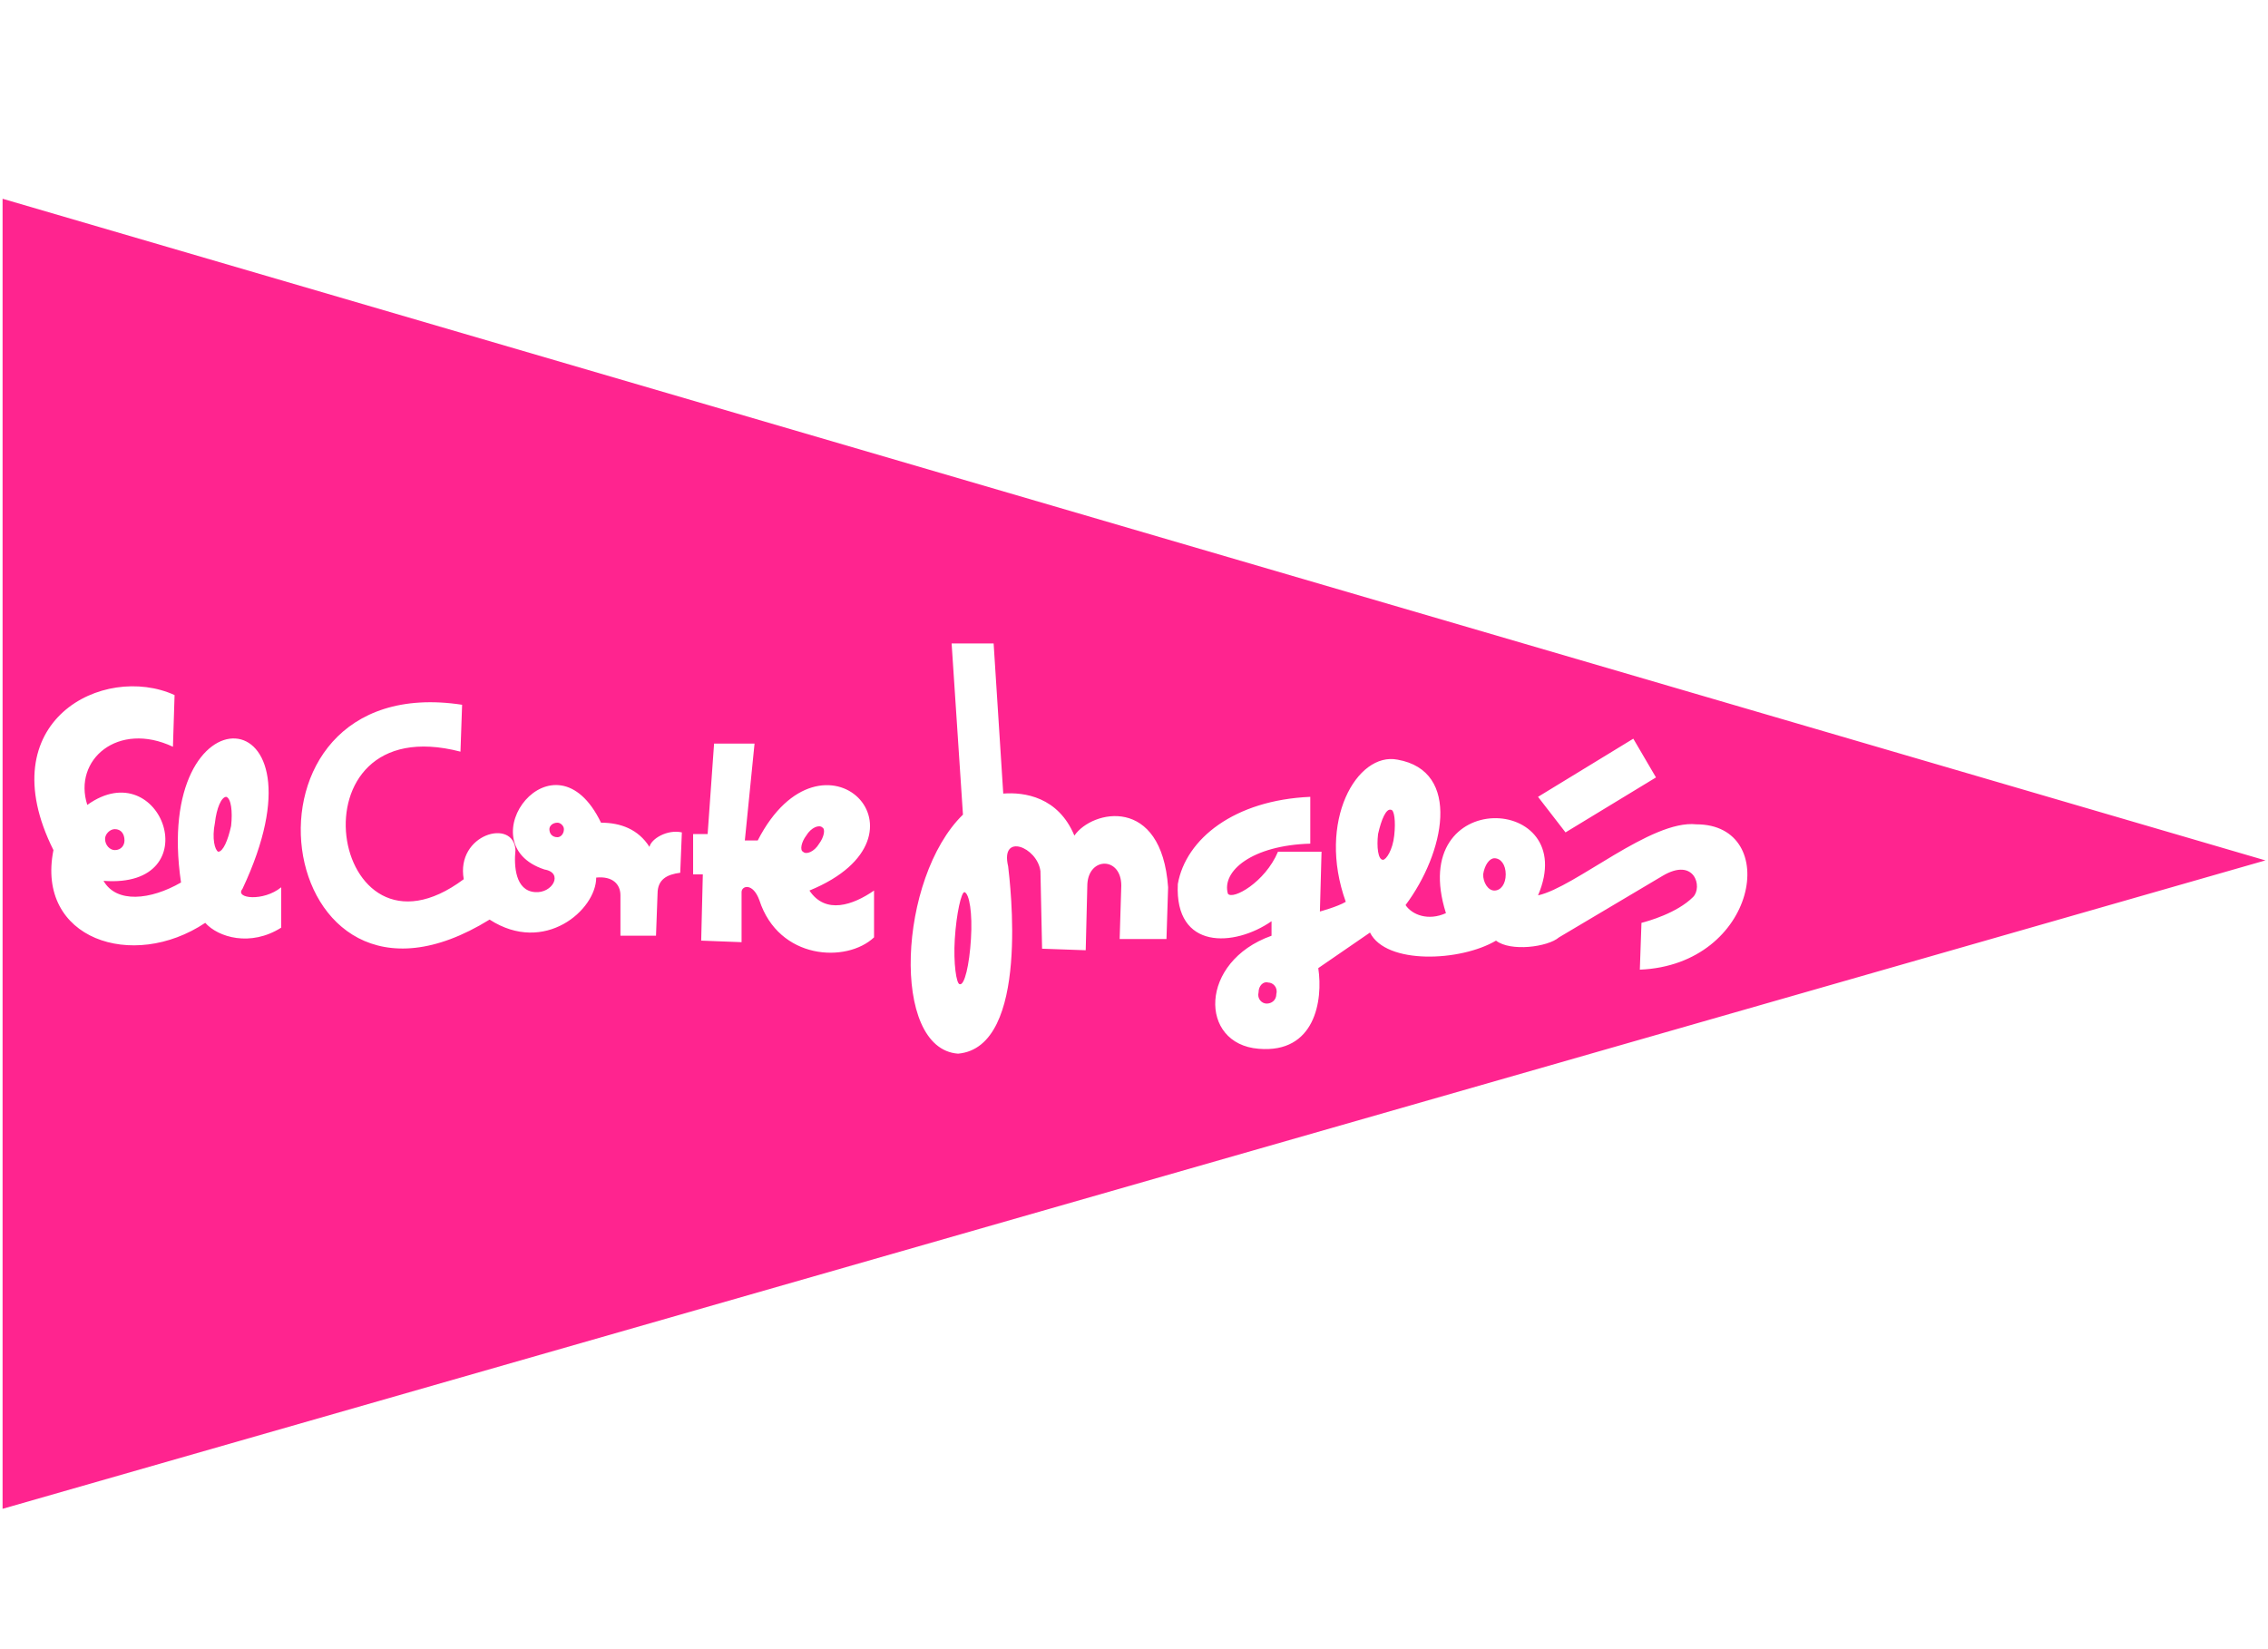 <?xml version="1.0" encoding="UTF-8"?>
<!DOCTYPE svg PUBLIC "-//W3C//DTD SVG 1.1//EN" "http://www.w3.org/Graphics/SVG/1.1/DTD/svg11.dtd">
<!-- Creator: CorelDRAW -->
<svg xmlns="http://www.w3.org/2000/svg" xml:space="preserve" width="264px" height="192px" version="1.1" style="shape-rendering:geometricPrecision; text-rendering:geometricPrecision; image-rendering:optimizeQuality; fill-rule:evenodd; clip-rule:evenodd"
viewBox="0 0 264 192"
 xmlns:xlink="http://www.w3.org/1999/xlink"
 xmlns:xodm="http://www.corel.com/coreldraw/odm/2003">
 <defs>
  <style type="text/css">
   <![CDATA[
    .fil1 {fill:none}
    .fil0 {fill:#FF248F}
   ]]>
  </style>
 </defs>
 <g id="Capa_x0020_1">
  <path class="fil0" d="M0.3 23.14l0 152.52 263.4 -75.49 -263.4 -77.03zm189.82 62.86l2.64 4.51 -10.53 6.4 -3.2 -4.14 11.09 -6.77 0 0zm-17.48 15.8c0,0.94 0.56,1.88 1.31,1.88 0.75,0 1.32,-0.76 1.32,-1.88 0,-1.13 -0.57,-1.88 -1.32,-1.88 -0.56,0 -1.13,0.75 -1.31,1.88 0,0 0.18,-1.13 0,0l0 0zm-12.23 -4.7c-0.18,1.5 0,3 0.57,3 0.37,0 1.13,-1.13 1.31,-2.82 0.19,-1.69 0,-3 -0.37,-3 -0.57,-0.19 -1.13,1.12 -1.51,2.82 0,0 0.38,-1.7 0,0l0 0zm-13.91 18.42c-0.19,0.76 0.37,1.32 0.94,1.32 0.57,0 1.13,-0.38 1.13,-1.13 0.19,-0.75 -0.38,-1.32 -0.95,-1.32 -0.56,-0.18 -1.12,0.38 -1.12,1.13 0,0 0,-0.75 0,0l0 0zm0 6.58c6.58,0.57 7.52,-5.64 6.95,-9.39l6.02 -4.14c1.88,3.76 10.54,3.38 14.67,0.94 1.69,1.31 6.02,0.75 7.33,-0.38l12.04 -7.15c3.76,-2.25 4.7,1.32 3.57,2.45 -1.88,1.88 -5.26,2.82 -6.01,3.01l-0.19 5.45c13.72,-0.56 16.54,-16.92 6.58,-16.92 -5.27,-0.57 -14.11,7.33 -18.43,8.27 5.08,-11.85 -15.42,-12.79 -10.72,2.07 -2.07,0.94 -3.95,0.19 -4.7,-0.94 4.51,-6.02 6.58,-15.61 -0.94,-16.93 -4.7,-0.93 -9.4,7.15 -6.02,16.55 -0.94,0.57 -3.01,1.13 -3.01,1.13l0.19 -6.96 -5.07 0c-1.51,3.58 -5.27,5.64 -5.83,4.89 -0.76,-2.63 2.81,-5.64 9.59,-5.83l0 -5.45c-8.84,0.38 -14.49,4.89 -15.42,10.15 -0.38,7.71 6.58,7.34 10.91,4.33l0 1.69c-8.47,3.01 -8.47,12.6 -1.51,13.16l0 0zm-35.36 -12.78c-0.18,2.82 0.19,5.26 0.57,5.26 0.56,0.19 1.13,-2.25 1.31,-5.26 0.19,-3.01 -0.18,-5.27 -0.75,-5.46 -0.37,0 -0.94,2.45 -1.13,5.46 0,0 0.19,-3.01 0,0l0 0zm-0.37 -34.41l1.32 19.93c-7.53,7.33 -8.47,27.26 -0.57,27.83 8.46,-0.75 6.02,-20.12 5.83,-21.81 -0.94,-3.95 3.39,-2.26 3.76,0.56l0.19 9.03 5.08 0.18 0.19 -7.71c0.18,-3.19 3.95,-3.19 3.95,0.19l-0.19 6.21 5.45 0 0.19 -6.02c-0.76,-10.72 -8.84,-9.02 -10.91,-6.02 -1.88,-4.51 -5.83,-5.08 -8.28,-4.89l-1.12 -17.48 -4.89 0 0 0zm-16.92 22.37c-0.57,0.75 -0.76,1.69 -0.38,1.88 0.38,0.38 1.32,0 1.88,-0.94 0.56,-0.75 0.75,-1.69 0.38,-1.88 -0.38,-0.37 -1.32,0 -1.88,0.94 0,0 0.56,-0.94 0,0l0 0zm-10.73 -10.71l-0.75 10.53 -1.69 0 0 4.7 1.13 0 -0.19 7.71 4.7 0.18 0 -5.83c0,-0.75 1.32,-1.12 2.07,0.94 2.26,6.96 10.15,7.34 13.35,4.33l0 -5.45c-2.44,1.69 -5.64,2.82 -7.52,0 15.61,-6.4 1.51,-20.5 -6.02,-5.83l-1.5 0 1.13 -11.28 -4.71 0 0 0zm-19.17 9.96c0,0.57 0.37,0.94 0.94,0.94 0.37,0 0.75,-0.37 0.75,-0.94 0,-0.37 -0.38,-0.75 -0.75,-0.75 -0.57,0 -0.94,0.38 -0.94,0.75 0,0 0,-0.37 0,0l0 0zm-10.16 -14.48c-28.39,-4.32 -22.37,40.81 3.2,25.01 6.39,4.14 12.41,-1.13 12.41,-4.89 1.88,-0.19 2.82,0.75 2.82,2.07l0 4.7 4.14 0 0.18 -4.89c0,-1.69 1.13,-2.25 2.64,-2.44l0.19 -4.7c-1.7,-0.38 -3.58,0.75 -3.77,1.69 -1.31,-2.07 -3.38,-2.82 -5.64,-2.82 -5.45,-11.29 -15.79,2.44 -6.58,5.45 2.26,0.38 0.94,2.82 -1.13,2.63 -2.25,-0.18 -2.44,-3 -2.25,-4.89 -0.19,-3.76 -6.96,-1.87 -6.02,3.39 -15.61,11.66 -20.69,-20.12 -0.38,-14.85l0.19 -5.46 0 0zm-28.77 13.73c-0.38,1.88 0,3.19 0.38,3.38 0.56,0 1.13,-1.31 1.5,-3 0.19,-1.7 0,-3.2 -0.56,-3.39 -0.57,0 -1.13,1.32 -1.32,3.01 0,0 0.19,-1.69 0,0l0 0zm-12.79 1.88c0,0.75 0.57,1.31 1.13,1.31 0.75,0 1.13,-0.56 1.13,-1.12 0,-0.75 -0.38,-1.32 -1.13,-1.32 -0.56,0 -1.13,0.57 -1.13,1.13 0,0 0,-0.56 0,0l0 0zm-0.18 4.89c1.5,2.63 5.45,2.25 9.02,0.19 -3.39,-22.95 17.87,-22 7.15,0.75 -0.94,1.13 2.44,1.5 4.51,-0.19l0 4.7c-3.57,2.26 -7.33,1.13 -8.84,-0.56 -8.46,5.64 -19.74,1.88 -17.67,-8.47 -7.53,-15.04 5.83,-21.81 14.1,-18.05l-0.19 6.02c-6.39,-3.01 -11.66,1.5 -9.97,6.77 8.66,-6.2 14.3,9.78 1.89,8.84l0 0z"/>
  <rect class="fil1" y="-0.22" width="264" height="192.44"/>
 </g>
</svg>
